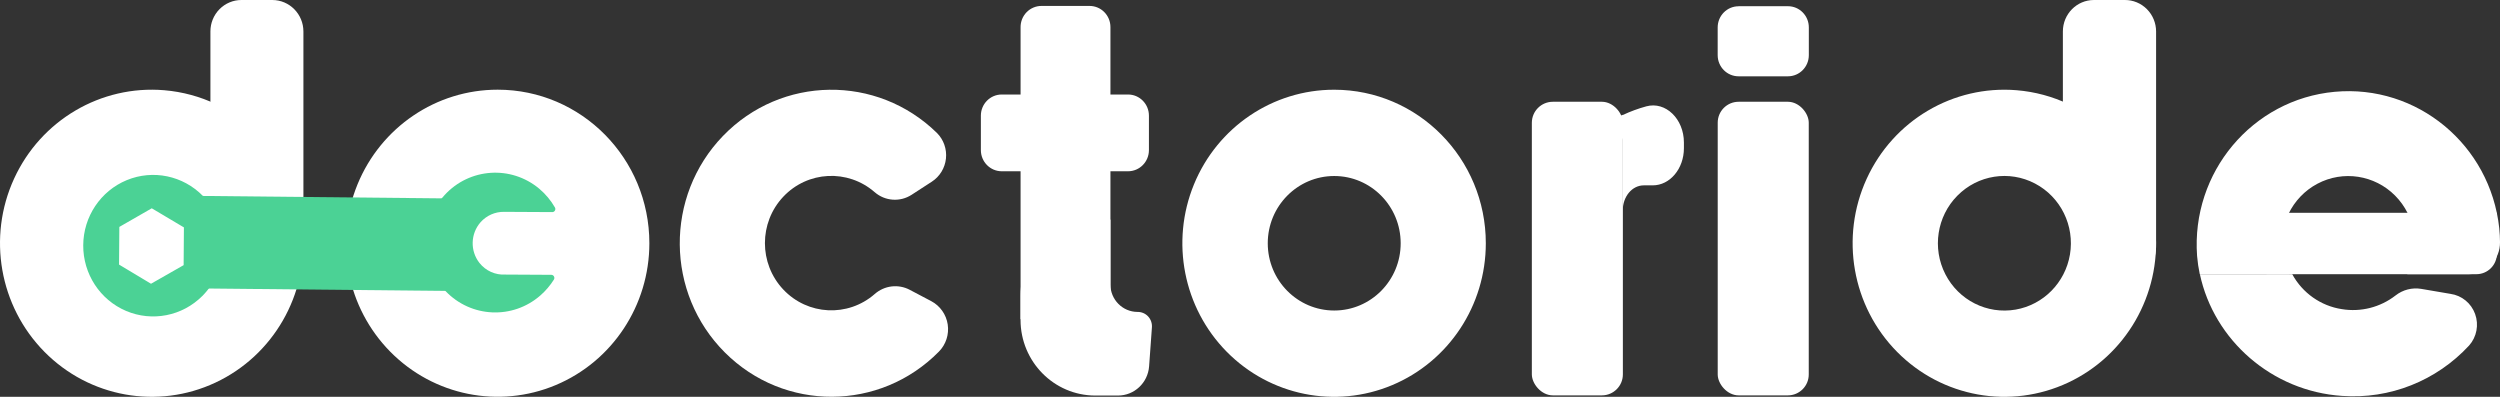 <?xml version="1.0" encoding="UTF-8"?>
<svg width="126px" height="20px" viewBox="0 0 126 20" version="1.1" xmlns="http://www.w3.org/2000/svg" xmlns:xlink="http://www.w3.org/1999/xlink">
    <rect x="0" y="0" width="126" height="20" fill="#333333" stroke="none"/>
    <title>1B12E343-4FEF-4521-BDC6-861F6B0BB7F2</title>
    <g id="LOT4" stroke="none" stroke-width="1" fill="none" fill-rule="evenodd">
        <g id="REGLAGES1-MECANICIENS" transform="translate(-29, -25)" fill-rule="nonzero">
            <g id="LOGO" transform="translate(29, 25)">
                <rect id="Rectangle" fill="#FFFFFF" x="86.573" y="5.129" width="4.588" height="14.798" rx="1.053"></rect>
                <path d="M87.632,0.313 L90.112,0.313 C90.694,0.313 91.165,0.791 91.165,1.379 L91.165,2.78 C91.165,3.369 90.694,3.846 90.112,3.846 L87.624,3.846 C87.042,3.846 86.571,3.369 86.571,2.78 L86.571,1.382 C86.571,0.793 87.042,0.316 87.624,0.316 L87.632,0.313 Z" id="Path" fill="#FFFFFF"></path>
                <rect id="Rectangle" fill="#FFFFFF" x="77.205" y="5.129" width="4.588" height="14.798" rx="1.059"></rect>
                <path d="M52.49,0.299 L54.913,0.299 C55.495,0.299 55.966,0.776 55.966,1.364 L55.966,16.085 L51.437,16.085 L51.437,1.375 C51.434,1.091 51.544,0.817 51.742,0.614 C51.94,0.412 52.209,0.299 52.49,0.299 Z" id="Path" fill="#FFFFFF"></path>
                <path d="M50.483,4.763 L56.853,4.763 C57.435,4.763 57.906,5.24 57.906,5.829 L57.906,7.566 C57.906,8.155 57.435,8.632 56.853,8.632 L50.489,8.632 C49.907,8.632 49.436,8.155 49.436,7.566 L49.436,5.824 C49.438,5.24 49.905,4.766 50.483,4.763 L50.483,4.763 Z" id="Path" fill="#FFFFFF"></path>
                <path d="M57.333,15.721 L57.333,15.721 C56.578,15.72 55.965,15.1 55.964,14.335 L55.964,11.069 L55.195,11.069 C53.117,11.075 51.435,12.782 51.435,14.885 L51.435,16.13 C51.441,18.229 53.121,19.93 55.195,19.936 L56.347,19.936 C57.17,19.936 57.854,19.293 57.915,18.462 L58.056,16.508 C58.074,16.304 58.005,16.101 57.868,15.951 C57.73,15.801 57.536,15.718 57.333,15.721 L57.333,15.721 Z" id="Path" fill="#FFFFFF"></path>
                <path d="M25.083,4.52 C21.99,4.519 19.201,6.404 18.017,9.296 C16.833,12.187 17.487,15.516 19.673,17.73 C21.86,19.944 25.149,20.606 28.007,19.409 C30.865,18.211 32.728,15.389 32.728,12.259 C32.728,7.985 29.306,4.521 25.083,4.52 L25.083,4.52 Z M25.083,15.648 C23.729,15.648 22.507,14.822 21.989,13.556 C21.471,12.289 21.757,10.831 22.715,9.862 C23.673,8.892 25.114,8.602 26.365,9.127 C27.617,9.652 28.433,10.888 28.433,12.259 C28.433,14.131 26.933,15.648 25.083,15.648 L25.083,15.648 Z" id="Shape" fill="#FFFFFF"></path>
                <path d="M8.275,4.547 C5.079,4.281 2.058,6.061 0.709,9.006 C-0.639,11.95 -0.029,15.434 2.238,17.73 C4.504,20.026 7.946,20.647 10.857,19.284 C13.767,17.922 15.529,14.867 15.269,11.632 C14.964,7.857 12.005,4.859 8.275,4.547 Z M8.222,15.604 C6.784,15.853 5.351,15.131 4.68,13.819 C4.01,12.507 4.255,10.906 5.287,9.862 C6.319,8.817 7.901,8.569 9.197,9.248 C10.494,9.926 11.207,11.376 10.961,12.832 C10.721,14.25 9.623,15.36 8.222,15.604 L8.222,15.604 Z" id="Shape" fill="#FFFFFF"></path>
                <path d="M13.723,3.44286573e-05 L12.17,3.44286573e-05 C11.755,-0.001 11.356,0.166 11.063,0.463 C10.769,0.761 10.604,1.164 10.605,1.584 L10.605,9.73 L10.674,9.741 C11.071,9.85 11.427,10.072 11.702,10.38 C11.85,10.553 11.98,10.739 12.113,10.924 C12.144,10.958 12.177,10.99 12.212,11.02 C12.508,11.316 12.673,11.72 12.671,12.141 C12.67,12.562 12.505,12.965 12.212,13.263 C12.14,13.345 12.057,13.416 11.966,13.476 C12.484,13.836 13.098,14.029 13.727,14.028 L13.727,14.028 C14.59,14.028 15.291,13.32 15.292,12.446 L15.292,1.586 C15.291,0.71 14.589,3.44286573e-05 13.723,3.44286573e-05 Z" id="Path" fill="#FFFFFF"></path>
                <path d="M67.245,4.522 C64.151,4.519 61.361,6.403 60.175,9.295 C58.99,12.186 59.643,15.516 61.829,17.731 C64.016,19.945 67.305,20.609 70.163,19.411 C73.022,18.214 74.885,15.391 74.885,12.261 C74.885,7.989 71.466,4.525 67.245,4.522 L67.245,4.522 Z M67.245,15.65 C65.395,15.65 63.895,14.133 63.895,12.261 C63.895,10.389 65.395,8.871 67.245,8.871 C69.095,8.871 70.594,10.389 70.594,12.261 C70.594,14.133 69.095,15.65 67.245,15.65 Z" id="Shape" fill="#FFFFFF"></path>
                <path d="M44.083,14.821 C42.731,15.999 40.704,15.896 39.474,14.588 C38.245,13.28 38.245,11.226 39.474,9.918 C40.704,8.61 42.731,8.508 44.083,9.685 C44.608,10.141 45.367,10.194 45.949,9.815 L46.963,9.157 C47.363,8.899 47.625,8.471 47.676,7.993 C47.727,7.516 47.561,7.041 47.224,6.703 C44.201,3.74 39.381,3.806 36.439,6.851 C33.497,9.896 33.54,14.775 36.535,17.766 C39.53,20.758 44.351,20.738 47.321,17.721 C47.676,17.362 47.84,16.854 47.765,16.352 C47.689,15.85 47.382,15.415 46.937,15.179 L45.854,14.608 C45.277,14.302 44.573,14.387 44.083,14.821 Z" id="Path" fill="#FFFFFF"></path>
                <path d="M82.848,9.342 L83.297,9.342 C84.165,9.342 84.869,8.504 84.869,7.47 L84.869,7.18 C84.869,5.995 83.946,5.095 82.973,5.36 C82.566,5.471 82.169,5.617 81.787,5.797 L81.787,10.604 C81.791,9.903 82.259,9.342 82.848,9.342 Z" id="Path" fill="#FFFFFF"></path>
                <polygon id="Path" fill="#FFFFFF" points="81.33 5.952 81.791 5.788 82.018 6.065 81.827 7.123"></polygon>
                <path d="M114.237,10.726 L125.846,10.726 L125.846,12.777 C125.845,13.054 125.736,13.319 125.542,13.515 C125.348,13.71 125.085,13.82 124.812,13.819 L114.237,13.819 L114.237,10.726 Z" id="Path" fill="#FFFFFF"></path>
                <path d="M110.868,13.819 L115.372,13.819 C115.218,13.517 115.111,13.193 115.054,12.858 C114.798,11.402 115.504,9.946 116.798,9.26 C118.093,8.574 119.678,8.817 120.714,9.86 C121.75,10.903 121.998,12.505 121.327,13.819 L124.437,13.819 C124.856,13.817 125.257,13.645 125.551,13.342 C125.844,13.039 126.006,12.63 126,12.205 C126,11.973 125.985,11.736 125.962,11.498 C125.511,7.301 121.82,4.244 117.667,4.627 C113.513,5.01 110.428,8.69 110.733,12.9 C110.759,13.209 110.804,13.516 110.868,13.819 L110.868,13.819 Z" id="Path" fill="#FFFFFF"></path>
                <path d="M123.504,14.811 L122.029,14.559 C121.571,14.483 121.102,14.604 120.735,14.892 C119.965,15.49 118.985,15.739 118.026,15.58 C116.968,15.418 116.045,14.767 115.528,13.819 L110.874,13.819 C111.584,17.147 114.508,19.718 118.037,19.953 C120.442,20.129 122.796,19.195 124.443,17.414 C124.826,16.982 124.943,16.371 124.746,15.826 C124.55,15.281 124.072,14.89 123.504,14.811 Z" id="Path" fill="#FFFFFF"></path>
                <path d="M101.639,4.547 C98.443,4.285 95.425,6.067 94.079,9.013 C92.733,11.958 93.346,15.44 95.613,17.734 C97.881,20.028 101.322,20.647 104.232,19.284 C107.141,17.921 108.902,14.866 108.641,11.632 C108.336,7.854 105.372,4.855 101.639,4.547 Z M101.587,15.604 C100.148,15.853 98.715,15.131 98.045,13.819 C97.374,12.507 97.619,10.906 98.652,9.862 C99.684,8.817 101.265,8.569 102.561,9.248 C103.858,9.926 104.571,11.376 104.325,12.832 C104.085,14.25 102.987,15.36 101.587,15.604 L101.587,15.604 Z" id="Shape" fill="#FFFFFF"></path>
                <path d="M107.089,3.55271368e-15 L105.534,3.55271368e-15 C104.67,3.55271368e-15 103.969,0.709 103.969,1.584 L103.969,9.73 L104.039,9.741 C104.435,9.849 104.792,10.071 105.067,10.38 C105.216,10.554 105.357,10.736 105.488,10.924 C105.519,10.958 105.552,10.99 105.587,11.02 C105.883,11.316 106.049,11.72 106.046,12.141 C106.046,12.562 105.881,12.965 105.587,13.263 C105.514,13.345 105.432,13.416 105.34,13.476 C105.859,13.836 106.474,14.029 107.104,14.028 L107.104,14.028 C107.967,14.028 108.667,13.32 108.667,12.446 L108.667,1.586 C108.667,1.164 108.5,0.759 108.204,0.461 C107.908,0.163 107.506,-0.003 107.089,3.55271368e-15 Z" id="Path" fill="#FFFFFF"></path>
                <ellipse id="Oval" fill="#FFFFFF" cx="7.685" cy="12.327" rx="3.581" ry="3.624"></ellipse>
                <ellipse id="Oval" fill="#FFFFFF" cx="24.959" cy="12.114" rx="3.581" ry="3.624"></ellipse>
                <path d="M27.919,14.088 C27.947,14.039 27.947,13.98 27.92,13.931 C27.892,13.882 27.842,13.852 27.786,13.851 L25.469,13.838 C24.965,13.868 24.478,13.649 24.163,13.25 C23.689,12.644 23.712,11.782 24.218,11.203 C24.519,10.862 24.952,10.67 25.404,10.677 L25.404,10.677 L27.835,10.69 C27.89,10.69 27.941,10.661 27.968,10.613 C27.996,10.565 27.997,10.505 27.969,10.457 C27.762,10.098 27.495,9.779 27.18,9.513 C25.757,8.32 23.662,8.461 22.407,9.832 C21.152,11.204 21.174,13.329 22.458,14.673 C23.742,16.017 25.839,16.112 27.236,14.889 C27.501,14.657 27.731,14.387 27.919,14.088 L27.919,14.088 Z" id="Path" fill="#4BD295"></path>
                <path d="M10.226,9.875 C9.223,8.849 7.709,8.535 6.389,9.079 C5.069,9.624 4.202,10.92 4.195,12.363 C4.187,13.805 5.039,15.111 6.353,15.67 C7.667,16.229 9.185,15.932 10.198,14.917 C11.581,13.532 11.593,11.275 10.226,9.875 Z M7.611,14.301 L6,13.335 L6.015,11.436 L7.649,10.498 L9.269,11.461 L9.255,13.363 L7.611,14.301 Z" id="Shape" fill="#4BD295"></path>
                <polygon id="Rectangle" fill="#4BD295" transform="translate(16.316, 12.269) rotate(90.573) translate(-16.316, -12.269) " points="13.985 5.268 18.648 5.267 18.646 19.271 13.984 19.271"></polygon>
            </g>
        </g>
    </g>
</svg>